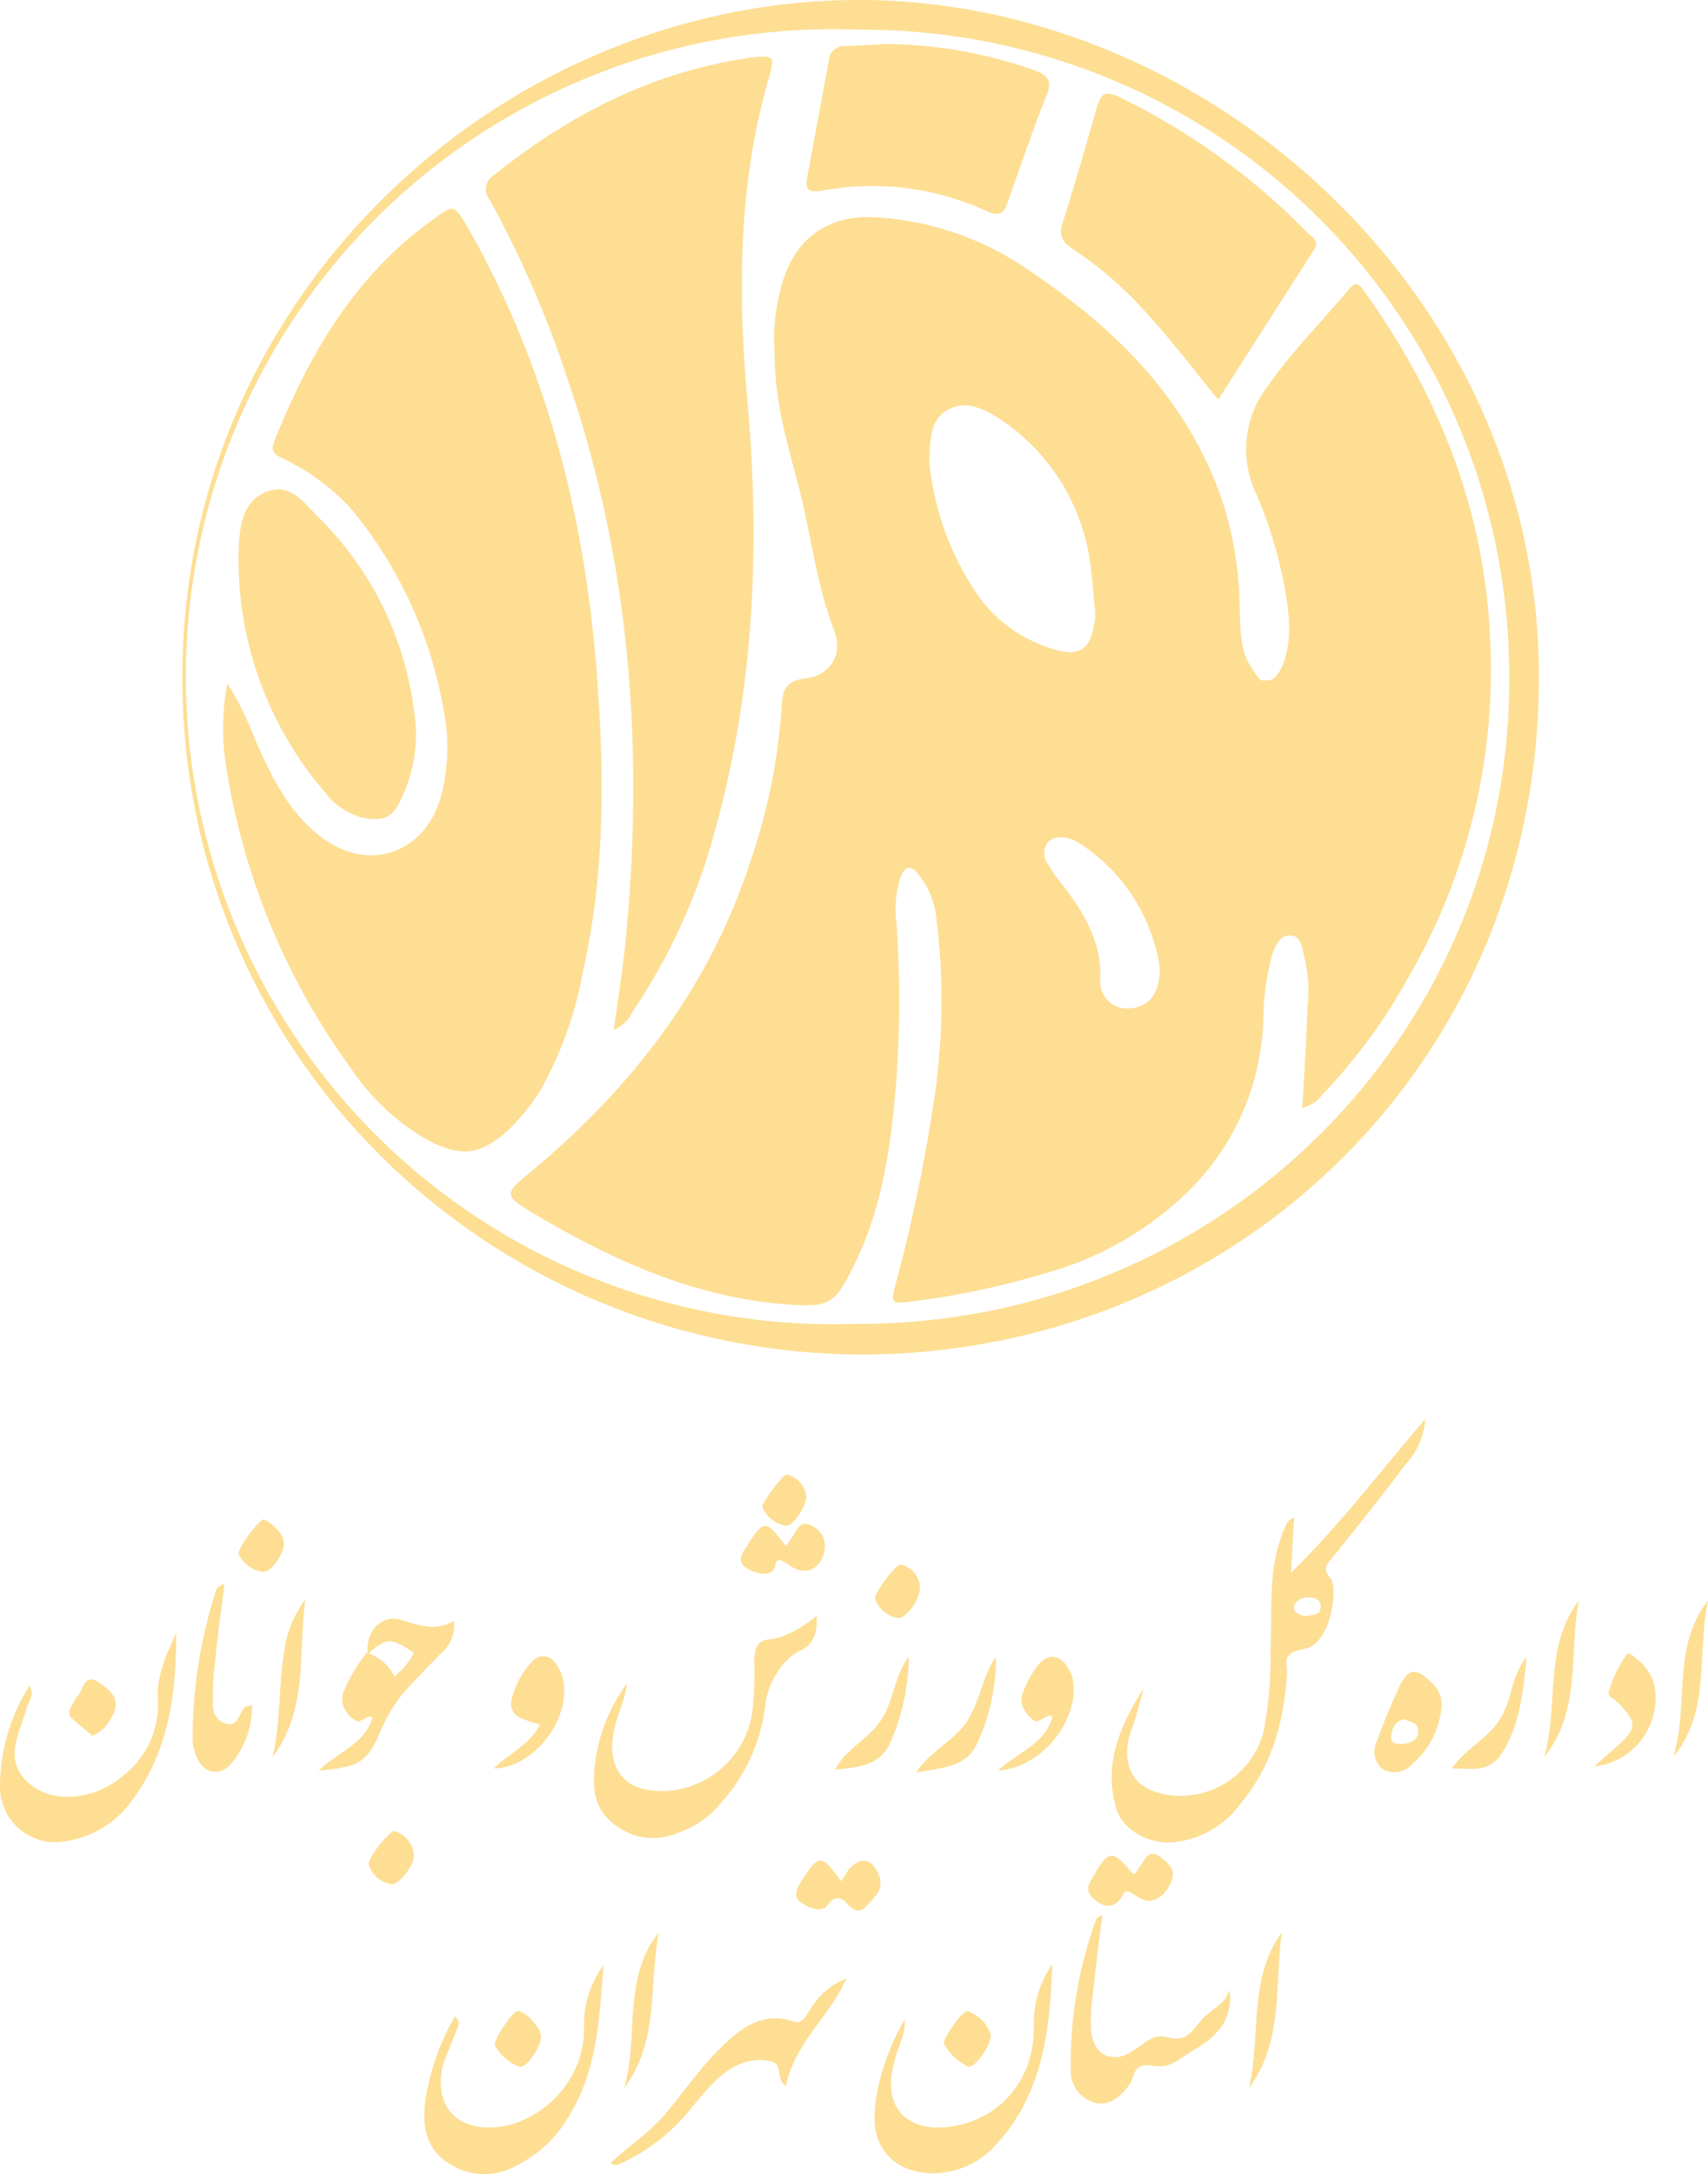 <svg xmlns="http://www.w3.org/2000/svg" viewBox="0 0 166.7 212.2"><defs><style>.cls-1{fill:#fdde93;}</style></defs><g id="Layer_2" data-name="Layer 2"><g id="Layer_1-2" data-name="Layer 1"><path class="cls-1" d="M84,132.2c-36.6-.2-66.6-29.6-66.2-66.8S49.2.3,83.3,0s66.9,28.4,66.9,66.1S120.4,132.2,84,132.2ZM84,2.9a63.2,63.2,0,1,0-.3,126.3c35.1.1,63.6-28,63.6-62.8A63.1,63.1,0,0,0,84,2.9Z"/><path class="cls-1" d="M139.1,138.5a7.1,7.1,0,0,1-1.9,4.4c-2.4,3.2-4.8,6.2-7.3,9.3-.6.7-.7,1,0,1.9s0,6.3-2.5,6.8-1.7,1.3-1.8,2.6c-.3,4.6-1.5,8.9-4.5,12.5a9.2,9.2,0,0,1-6.6,3.8c-2.5.2-5.1-1.3-5.6-3.5-1.2-4.3.5-8,2.7-11.5a41.9,41.9,0,0,1-1.4,4.7c-.7,3.2.6,5.2,3.9,5.7a8.4,8.4,0,0,0,9.2-6.1,37.9,37.9,0,0,0,.7-8.2c.2-4-.3-8,1.4-11.8.2-.4.2-.7.9-1l-.3,5.4C130.8,148.8,134.8,143.5,139.1,138.5Zm-11.5,19.2c.6-.1,1.3-.1,1.3-.9s-.7-.9-1.3-.9-1.3.4-1.3,1S127,157.7,127.6,157.7Z"/><path class="cls-1" d="M61.2,164.3c-.2,1.7-1,3.1-1.3,4.7-.7,3.7,1.1,5.9,4.9,5.8a9,9,0,0,0,8.6-7.6,30.2,30.2,0,0,0,.2-5.2c.1-1,.2-1.9,1.5-2s3.2-1.1,4.6-2.3c.1,1.4-.2,2.8-1.6,3.4s-3.1,2.8-3.4,5.2a17.1,17.1,0,0,1-4.2,9.5,9.2,9.2,0,0,1-2.8,2.4c-2.4,1.3-4.9,1.8-7.4.1s-2.5-3.9-2.2-6.4A16.4,16.4,0,0,1,61.2,164.3Z"/><path class="cls-1" d="M58.9,191.8c-.4,5.2-.6,10.5-3.6,15.1a12,12,0,0,1-4.8,4.4,6.3,6.3,0,0,1-6.6-.1c-2.3-1.4-2.7-3.6-2.4-6.1a23.5,23.5,0,0,1,2.9-8.3c.6.6.3,1,.1,1.5l-1.2,3c-1.1,4,1.1,6.7,5.2,6.3s8.6-4.3,8.5-9.8A9.8,9.8,0,0,1,58.9,191.8Z"/><path class="cls-1" d="M17.2,159.4c0,5.8-.7,11.5-4.3,16.3a9.7,9.7,0,0,1-6.5,4A5.4,5.4,0,0,1,0,174.3a18.3,18.3,0,0,1,2.9-9.8c.5,1-.1,1.5-.3,2.2s-.1.3-.1.4c-.8,2.4-2.1,4.9.4,7s6.5,1.4,9-.7a8.8,8.8,0,0,0,3.5-7.6C15.3,163.5,16.2,161.5,17.2,159.4Z"/><path class="cls-1" d="M102.7,191.7c-.2,6.3-.9,12.5-5.3,17.4a8.3,8.3,0,0,1-6.6,3c-2.9-.1-5.1-1.8-5.4-4.6s1-7.2,2.9-10.4c.1,1.5-.7,2.7-1,4.1-1.3,4.4,1.2,7.1,5.8,6.3s7.9-4.6,7.8-9.8A10.1,10.1,0,0,1,102.7,191.7Z"/><path class="cls-1" d="M120,194.2c.4,2.8-1.2,4.5-3.2,5.7s-2.5,2-4.4,1.7-1.6,1.1-2.2,1.9-1.8,2.2-3.4,1.7a3.2,3.2,0,0,1-2.3-3.2,41,41,0,0,1,2.5-14.7c0-.1.2-.2.6-.4-.4,2.9-.7,5.6-1,8.2a16.1,16.1,0,0,0-.1,3.1c.2,2.3,2,3.3,4,2s2-1.7,3.8-1.3,2.3-1.2,3.3-2.1S119.6,195.5,120,194.2Z"/><path class="cls-1" d="M35.9,161.4c-.3-2.2,1.4-3.9,3.3-3.3s3.3,1.1,5.1.1a3.6,3.6,0,0,1-1.3,3.2l-2.6,2.7a15.1,15.1,0,0,0-3.4,5.2c-1.2,2.7-2.1,3.2-5.9,3.5,1.8-1.7,3.9-2.4,4.9-4.3s-.7-.4-1.1-.5-1.9-1.2-1.4-2.8a15.4,15.4,0,0,1,2.3-3.9,4.7,4.7,0,0,1,2.7,2.3,6.7,6.7,0,0,0,1.9-2.3C38.1,159.8,37.8,159.8,35.9,161.4Z"/><path class="cls-1" d="M82.6,193.1c-1.6,3.7-5,6.2-5.9,10.5-1.1-.8-.2-2.1-1.4-2.4a4.9,4.9,0,0,0-3.2.3c-2,.9-3.3,2.7-4.6,4.2a18.7,18.7,0,0,1-6.8,5.4c-.3.1-.6.4-1.1,0,1.6-1.5,3.4-2.7,4.9-4.3s3.5-4.6,5.5-6.6,4.2-4,7.5-2.9c.9.3,1.2-.7,1.6-1.2A6.9,6.9,0,0,1,82.6,193.1Z"/><path class="cls-1" d="M21.9,154.6c-.3,2.6-.7,5.1-.9,7.6a20,20,0,0,0-.2,3.5c-.1,1,0,2.1,1.2,2.5s1.3-.9,1.9-1.6l.7-.2a8.6,8.6,0,0,1-2.1,5.8c-1.1,1.2-2.6.9-3.3-.7a4.7,4.7,0,0,1-.4-1.6A47,47,0,0,1,21,155.5,1.1,1.1,0,0,1,21.9,154.6Z"/><path class="cls-1" d="M140.7,166.5a8.3,8.3,0,0,1-2.9,5.7,2.3,2.3,0,0,1-2.8.5,2.2,2.2,0,0,1-.6-2.8,54.9,54.9,0,0,1,2.1-5.1c.9-2.1,1.8-2.1,3.4-.4A2.8,2.8,0,0,1,140.7,166.5Zm-3.6,1.3c-.9.1-1.2.8-1.3,1.5s.2.9.8.9,1.7-.1,1.8-1.1S137.7,168.1,137.1,167.8Z"/><path class="cls-1" d="M48.2,172.6c1.5-1.5,3.5-2.3,4.5-4.3a9.5,9.5,0,0,1-1.8-.6,1.5,1.5,0,0,1-1-1.7,8.2,8.2,0,0,1,2-3.8,1.4,1.4,0,0,1,2.3.1,3.9,3.9,0,0,1,.6,1.1C56.1,167.2,52.4,172.5,48.2,172.6Z"/><path class="cls-1" d="M97.4,172.8c1.9-1.7,4-2.4,5-4.4s-.9-.3-1.3-.4-1.8-1.4-1.3-2.7a9.9,9.9,0,0,1,1.3-2.5c1.1-1.6,2.5-1.4,3.3.3.1.1.1.3.2.4C105.7,167.3,102,172.5,97.4,172.8Z"/><path class="cls-1" d="M76.7,150.9l.7-1c.4-.6.7-1.6,1.8-1a2.2,2.2,0,0,1,1.3,2.3c-.3,1.9-1.8,2.7-3.4,1.6s-1.2-.3-1.6.4-1.8.4-2.7-.2-.4-1.4.1-2.1.1-.1.1-.2C74.6,148.3,74.7,148.3,76.7,150.9Z"/><path class="cls-1" d="M155.6,172.4l2.7-2.4c1.4-1.4,1.3-1.9.1-3.3s-1.6-.9-1.3-1.9a12.7,12.7,0,0,1,1.5-3.1c.3-.6.7-.2,1,.1a4.8,4.8,0,0,1,1.8,2.4A6.7,6.7,0,0,1,155.6,172.4Z"/><path class="cls-1" d="M82.1,183.6l.7-1.1c1.1-1.3,2.2-1.2,2.9.3s-.3,2.3-1.1,3.2-1.5.3-2-.3-1.3-.6-1.8.2-1.7.4-2.6-.2-.4-1.4,0-2.1C80,180.9,80.1,180.9,82.1,183.6Z"/><path class="cls-1" d="M110.6,182.9c.4-.1.4-.5.7-.8s.7-1.8,1.9-.9,1.6,1.5,1,2.7-1.8,2.2-3.2,1.2-1.2-.3-1.7.3-1.3.9-2.2.2-1.2-1.2-.5-2.3C108.2,180.5,108.5,180.4,110.6,182.9Z"/><path class="cls-1" d="M121.9,203.8c1.2-5.1-.1-10.7,3.2-15.2C124.4,193.7,125.3,199.2,121.9,203.8Z"/><path class="cls-1" d="M166.7,156.2c-1.1,5.2.3,10.8-3.4,15.3C164.9,166.5,163.1,160.8,166.7,156.2Z"/><path class="cls-1" d="M154.1,156.2c-1,5.1.3,10.7-3.4,15.3C152.2,166.4,150.6,160.8,154.1,156.2Z"/><path class="cls-1" d="M60.9,203.8c1.5-5-.2-10.7,3.4-15.2C63.3,193.7,64.4,199.2,60.9,203.8Z"/><path class="cls-1" d="M26.6,171.5c.9-3.9.5-7.8,1.4-11.7a11.5,11.5,0,0,1,1.8-3.7C29.1,161.3,30.1,166.8,26.6,171.5Z"/><path class="cls-1" d="M97.2,161.7a19.6,19.6,0,0,1-1.9,8.6c-1.1,2.2-3.3,2.2-5.9,2.7,1.6-2.3,3.9-3.2,5.1-5.2S95.9,163.6,97.2,161.7Z"/><path class="cls-1" d="M141.7,172.6c1.3-1.9,3.5-2.9,4.7-4.8s1.1-4.3,2.6-6.1c-.3,3.1-.6,6.2-2.1,8.9S143.7,172.5,141.7,172.6Z"/><path class="cls-1" d="M88.7,161.7a21.5,21.5,0,0,1-1.9,8.6c-1.1,2.1-3.2,2.2-5.3,2.4,1.1-2.1,3.4-3,4.6-5S87.3,163.5,88.7,161.7Z"/><path class="cls-1" d="M9,169.4l-2-1.7c-.6-.6,0-1.1.2-1.6l.3-.5c.7-.6.6-2.5,2.3-1.3s1.9,2.1.9,3.6A3.2,3.2,0,0,1,9,169.4Z"/><path class="cls-1" d="M50.5,196.3c.7-.1,2.2,1.5,2.3,2.4s-1.4,3.2-2.1,3a4.5,4.5,0,0,1-2.4-2.1C48.1,199.2,50,196.3,50.5,196.3Z"/><path class="cls-1" d="M96.7,198.6c0,1.1-1.5,3.2-2.2,3.1a5.3,5.3,0,0,1-2.4-2.3c.1-.7,1.9-3.3,2.4-3.1A3.6,3.6,0,0,1,96.7,198.6Z"/><path class="cls-1" d="M38.5,178.7a2.7,2.7,0,0,1,1.9,2.3c.1,1-1.5,3-2.2,2.9A2.8,2.8,0,0,1,36,182C35.8,181.4,38,178.7,38.5,178.7Z"/><path class="cls-1" d="M27.7,150.5c.1,1.1-1.3,3.1-2.1,2.9a3.1,3.1,0,0,1-2.3-1.7c-.2-.5,2-3.4,2.4-3.4S27.7,149.6,27.7,150.5Z"/><path class="cls-1" d="M89.8,154.9c0,1.3-1.5,3.2-2.2,3a2.8,2.8,0,0,1-2.2-1.9c-.1-.5,2.1-3.4,2.5-3.3A2.4,2.4,0,0,1,89.8,154.9Z"/><path class="cls-1" d="M78.7,146c0,1-1.3,3-2,2.9a3,3,0,0,1-2.3-1.8c-.1-.4,2.1-3.3,2.4-3.2A2.6,2.6,0,0,1,78.7,146Z"/><path class="cls-1" d="M127.1,108.1c.2-3.3.4-6.5.5-9.7a14.1,14.1,0,0,0-.3-5c-.2-.9-.3-2.1-1.4-2.1s-1.5,1.2-1.8,2.1a24.9,24.9,0,0,0-.8,6.1,24.5,24.5,0,0,1-8.1,17.5,32.2,32.2,0,0,1-13.3,7.3A76.5,76.5,0,0,1,89.1,127c-2.2.3-2.2.2-1.6-2A158,158,0,0,0,91,108.4a65.1,65.1,0,0,0,.4-18.7,8.1,8.1,0,0,0-1.8-4.4c-.7-.9-1.3-.8-1.7.3a9.9,9.9,0,0,0-.4,4.5,108.7,108.7,0,0,1,0,15.1c-.5,6.3-1.3,12.6-4.2,18.4-1.9,3.8-2.4,4-6.6,3.7-9-.7-16.9-4.3-24.5-8.8-3.1-1.9-3.1-1.9-.2-4.3,9.7-8.1,17.2-17.8,21.2-30a58.5,58.5,0,0,0,3.1-15.4c.1-1.7.6-2.4,2.4-2.6s3.8-1.9,2.7-4.7c-1.8-4.7-2.3-9.8-3.6-14.6s-2.2-8.2-2.2-12.5a18.4,18.4,0,0,1,.6-6.2c1.1-4.6,4.3-7.2,9-7a29,29,0,0,1,15.1,5.1c8.5,5.7,15.6,12.6,19,22.6A35.4,35.4,0,0,1,121,60.1c.1,1.7.1,3.5,1.1,5s.8,1.3,1.6,1.3,1.2-.9,1.5-1.5c1-2.6.6-5.3.1-8a43.8,43.8,0,0,0-2.6-8.5,10.1,10.1,0,0,1,1.1-10.8c2.3-3.3,5.2-6.2,7.8-9.3.7-.9,1.1-.6,1.6.2,7.1,9.9,11.5,20.8,12.2,33.1a60,60,0,0,1-8,33.9,55,55,0,0,1-8.4,11.4A3.1,3.1,0,0,1,127.1,108.1ZM106.9,59.7c-.2-1.3-.2-2.6-.4-3.9a20.1,20.1,0,0,0-8.9-14.9c-1.6-1-3.3-1.9-5.1-.9s-1.7,3.1-1.8,4.9v.2a27.9,27.9,0,0,0,4.6,12.8,13.7,13.7,0,0,0,8.1,5.6c1.9.5,2.9-.2,3.3-2.1S106.8,60.3,106.9,59.7Zm6.3,34.8a17.5,17.5,0,0,0-8-12.3l-.6-.3c-.8-.2-1.8-.4-2.4.4a1.8,1.8,0,0,0,.2,2.2,9.1,9.1,0,0,0,1.1,1.6c2.2,2.8,4,5.7,3.9,9.4a2.6,2.6,0,0,0,2.9,2.9C112.1,98.3,113.2,97,113.2,94.5Z"/><path class="cls-1" d="M22.2,66.7A33.4,33.4,0,0,1,25,72.4c1.5,3.4,3.1,6.7,6.1,9.1,4.7,3.8,10.5,1.9,12-4a18.9,18.9,0,0,0,.2-8.2,42,42,0,0,0-9-19.6,21.1,21.1,0,0,0-6.6-4.9c-.8-.4-1.4-.7-.9-1.8,3.4-8.5,7.9-16.2,15.5-21.6,2-1.5,2-1.4,3.3.7,8.1,14.2,11.8,29.6,12.8,45.8.6,9,.5,18-1.5,26.9a37.3,37.3,0,0,1-4.2,11.7,21.1,21.1,0,0,1-3,3.7c-2.7,2.5-4.6,2.8-7.9,1.1a22.5,22.5,0,0,1-7.6-7.1A67.8,67.8,0,0,1,22.1,75,23.2,23.2,0,0,1,22.2,66.7Z"/><path class="cls-1" d="M59.9,100.5c.4-2.8.8-5.4,1.1-8.1,1.9-18.7.6-37.2-5.5-55.1a104,104,0,0,0-7.7-17.8,1.6,1.6,0,0,1,.4-2.4c7.5-6,15.7-10.2,25.3-11.5,2-.2,2.1-.1,1.6,1.8C72.1,17.6,72,28,72.9,38.6c1.3,14.1.8,28.2-3,42a58.6,58.6,0,0,1-8.2,18.2A3.3,3.3,0,0,1,59.9,100.5Z"/><path class="cls-1" d="M118.9,39c-2.4-2.9-4.4-5.6-6.7-8.1a36.3,36.3,0,0,0-7.5-6.6c-1-.7-1.4-1.3-1-2.5,1.2-3.8,2.3-7.6,3.4-11.5.4-1.2.8-1.4,2-.9a66.1,66.1,0,0,1,18.5,13.3c.4.4,1.2.8.7,1.6Z"/><path class="cls-1" d="M40.6,71.3a14.7,14.7,0,0,1-1.5,6.8c-.8,1.7-1.7,2.1-3.7,1.7a6.7,6.7,0,0,1-3.7-2.5,34.8,34.8,0,0,1-8.4-23.9c.1-2.1.4-4.5,2.7-5.4s3.6,1,5,2.4A32.3,32.3,0,0,1,40.6,71.3Z"/><path class="cls-1" d="M86.4,4.3a44.4,44.4,0,0,1,14.4,2.5c1.4.5,2,1,1.3,2.6-1.3,3.3-2.5,6.8-3.7,10.2-.4,1.2-.8,1.6-2.1,1a26.7,26.7,0,0,0-16-2c-1.3.2-1.8,0-1.5-1.4L80.9,5.9a1.5,1.5,0,0,1,1.7-1.4Z"/></g></g></svg>